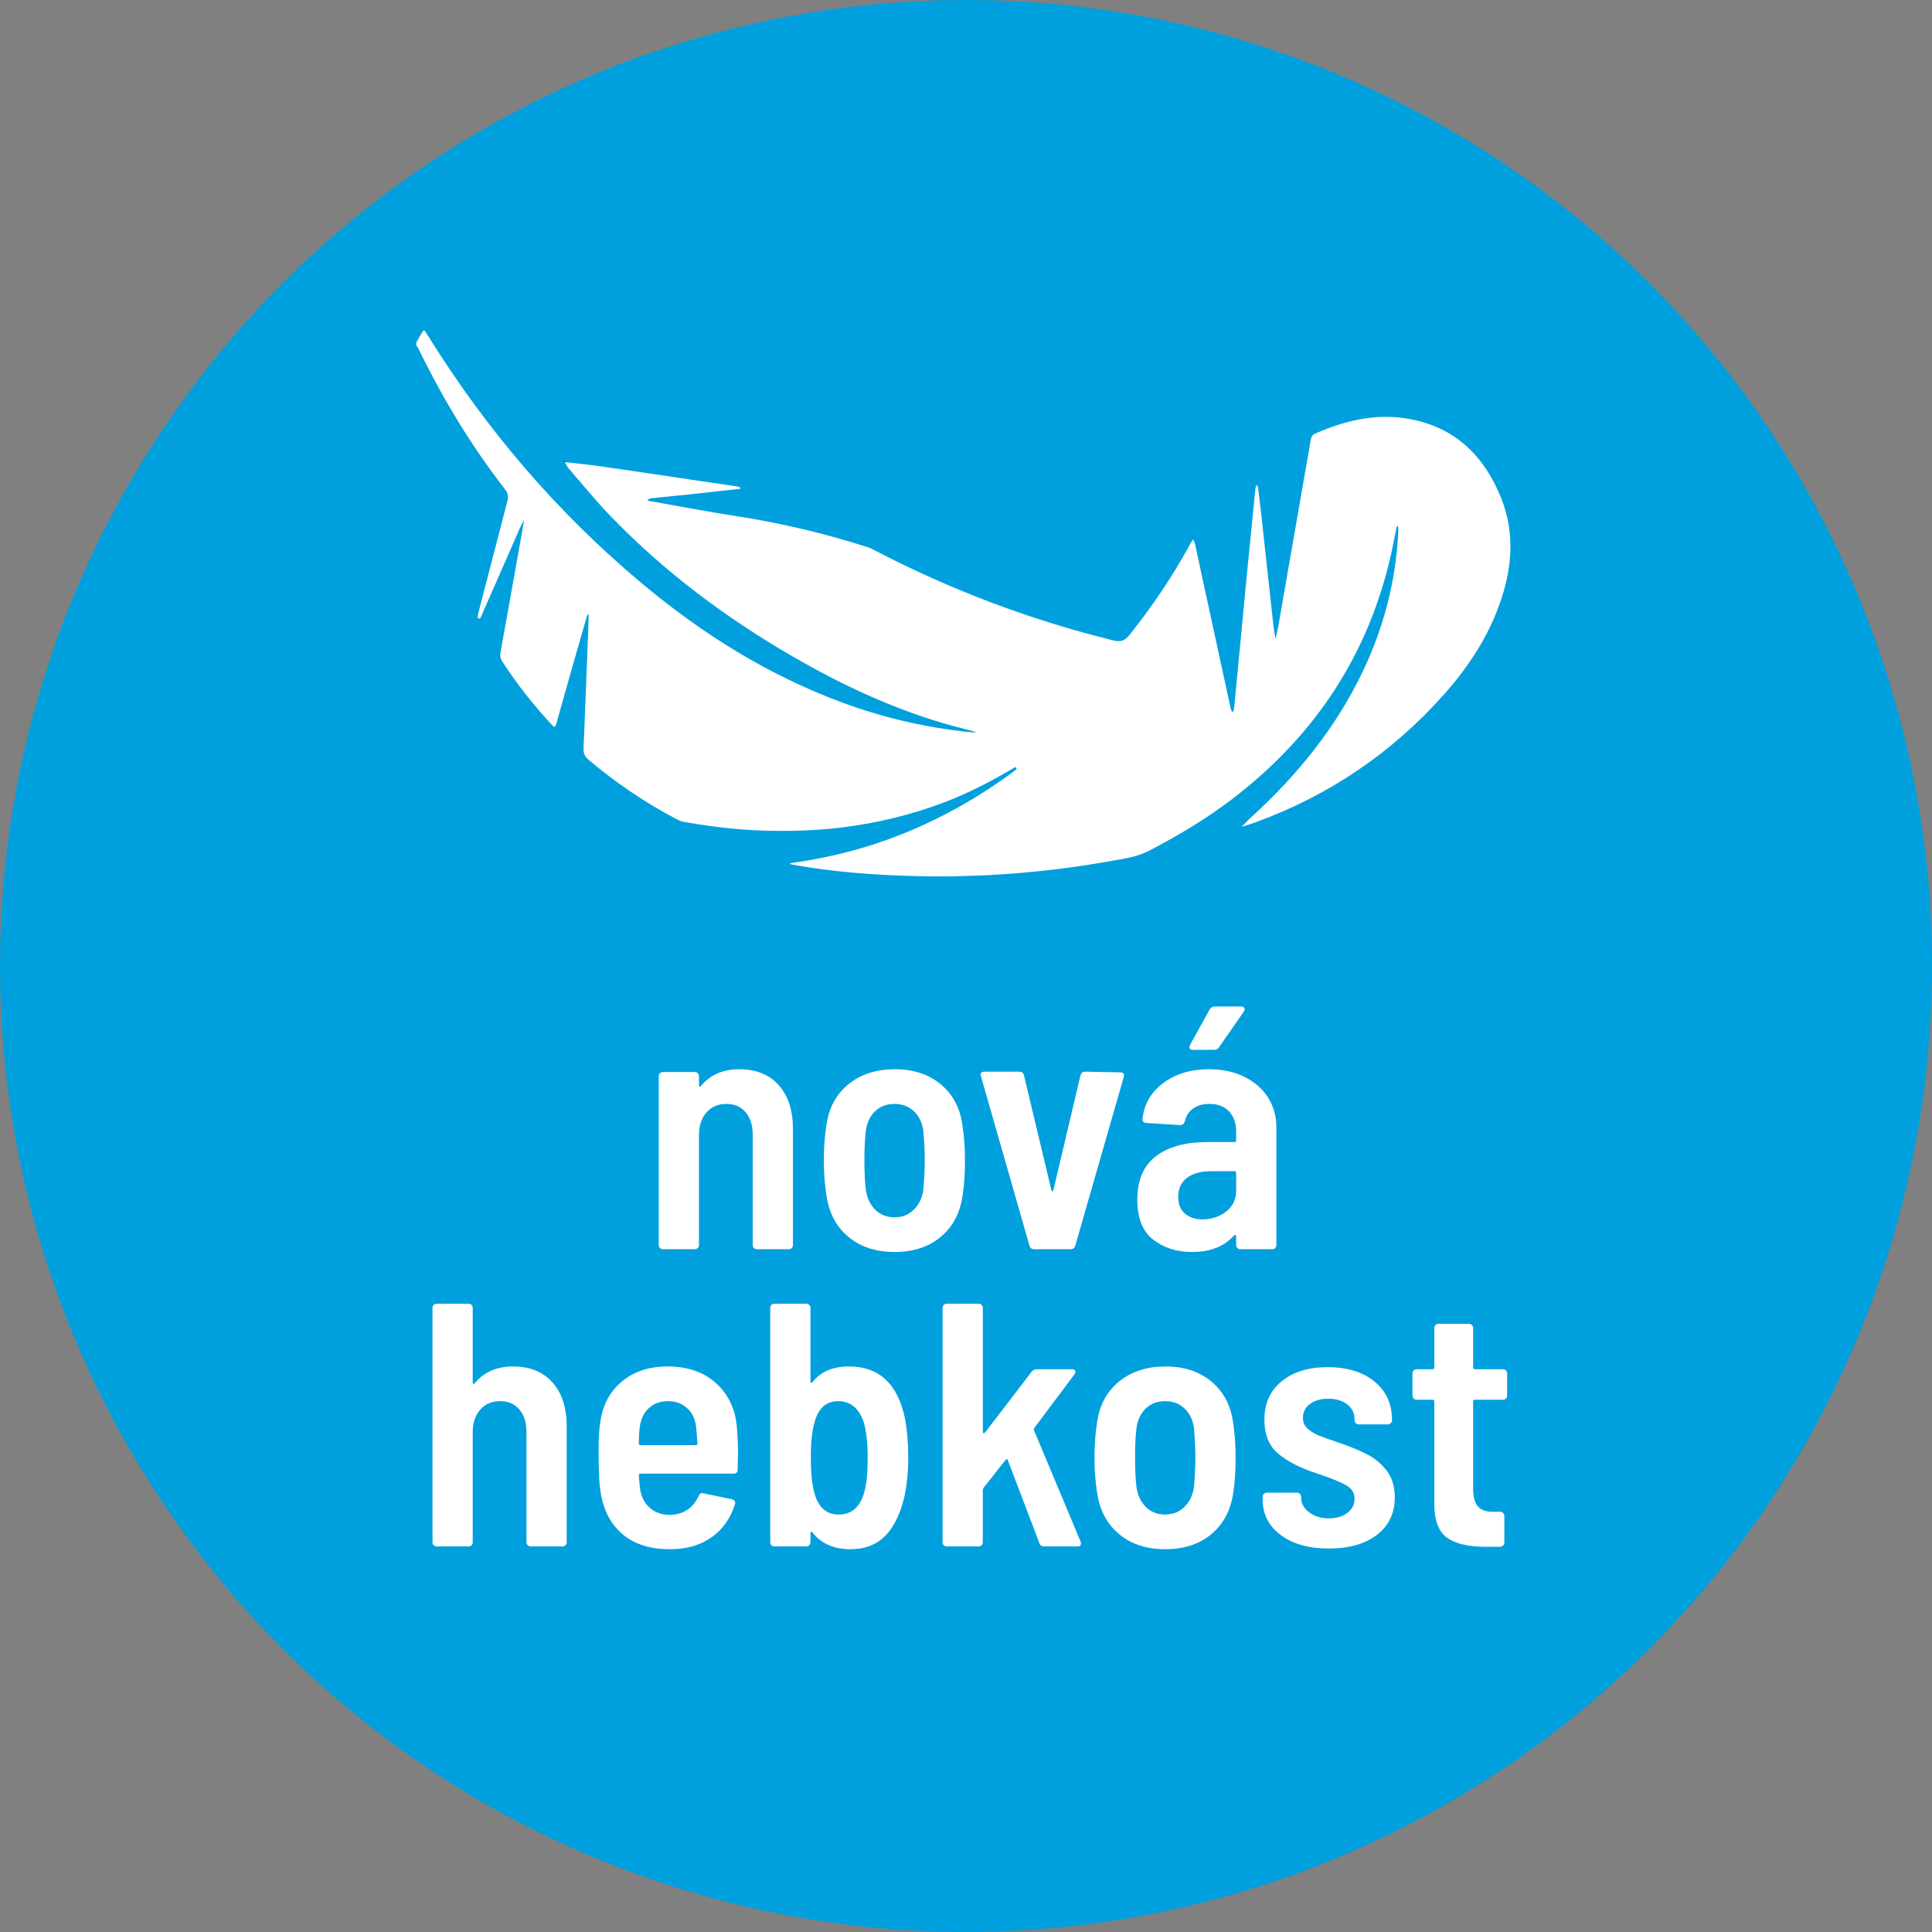 <?xml version="1.0" encoding="UTF-8"?>
<svg id="Layer_1" data-name="Layer 1" xmlns="http://www.w3.org/2000/svg" viewBox="0 0 156 156">
  <rect x="0" y="0" width="156" height="156" fill="#808080" stroke="none"/>
  <defs>
    <style>
      .cls-1 {
        fill: #fff;
      }

      .cls-2 {
        fill: #00a0de;
      }

      .cls-3 {
        fill: none;
      }

      .cls-4 {
        fill: #252961;
      }
    </style>
  </defs>
  <circle class="cls-2" cx="78" cy="78" r="78"/>
  <path class="cls-1" d="M45.649,37.314c.966.114,1.934.208,2.896.346,2.337.334,4.671.688,7.006,1.033,1.28.189,2.56.374,3.84.564.11.016.219.052.325.088.038.013.067.054.101.082-.048.019-.094.049-.144.054-1.332.148-2.664.296-3.996.437-.994.105-1.989.201-2.983.302-.09.009-.182.021-.266.051-.058.021-.104.075-.155.114.053.023.104.057.159.066,2.368.418,4.731.873,7.107,1.239,3.572.551,7.073,1.386,10.512,2.49.214.069.418.176.619.28,6.124,3.183,12.533,5.603,19.237,7.253.609.15.933.007,1.306-.461,1.846-2.315,3.499-4.755,4.907-7.36.063-.116.144-.223.217-.334.054.124.13.242.158.371.468,2.15.929,4.302,1.395,6.452.475,2.195.954,4.389,1.432,6.583.024.111.04.224.074.332.025.076.075.144.113.215.042-.068.113-.133.122-.205.056-.474.099-.949.144-1.424.286-3.008.569-6.017.859-9.024.228-2.352.466-4.703.7-7.054.016-.158.035-.317.062-.473.011-.064.048-.123.074-.184.036.064.095.125.104.192.09.698.177,1.397.254,2.097.335,3.048.665,6.097,1.002,9.144.037.337.105.671.158,1.007.077-.339.168-.676.227-1.018.871-4.985,1.737-9.972,2.606-14.957.043-.245.086-.475.369-.6,2.659-1.172,5.39-1.759,8.283-1.038,3.375.84,5.469,3.099,6.726,6.21,1.068,2.641.934,5.334.082,8.008-.954,2.996-2.633,5.575-4.705,7.901-4.206,4.723-9.294,8.157-15.238,10.32-.357.13-.723.235-1.085.351.263-.264.515-.54.79-.79,3.748-3.417,6.893-7.294,9.066-11.908,1.643-3.489,2.592-7.157,2.789-11.014.007-.136.016-.273.008-.409-.004-.071-.044-.14-.068-.211-.027.058-.066.114-.078.176-.133.644-.251,1.292-.392,1.934-1.795,8.222-6.145,14.806-12.787,19.912-2.112,1.624-4.391,2.98-6.749,4.217-.974.511-2.024.654-3.065.84-5.272.946-10.588,1.366-15.942,1.227-3.295-.085-6.58-.331-9.83-.923-.088-.016-.173-.048-.259-.072.083-.025.165-.062.25-.074,3.048-.416,6.005-1.179,8.861-2.323,3.22-1.29,6.212-2.988,9.001-5.047.09-.066.166-.15.249-.226.071-.139-.046-.118-.116-.137-1.797,1.067-3.639,2.044-5.593,2.794-2.766,1.062-5.621,1.753-8.566,2.103-2.016.239-4.034.292-6.058.238-2.206-.058-4.392-.333-6.565-.71-.26-.045-.51-.186-.749-.312-2.478-1.314-4.776-2.89-6.921-4.697-.314-.264-.428-.524-.411-.924.137-3.203.257-6.406.38-9.609.014-.364.023-.727.03-1.091.001-.056-.025-.112-.038-.168-.031.055-.075.107-.092.166-.365,1.263-.729,2.527-1.089,3.791-.459,1.614-.911,3.229-1.371,4.843-.118.414-.144.419-.438.102-1.457-1.569-2.776-3.245-3.939-5.045-.158-.245-.2-.461-.146-.757.588-3.215,1.154-6.433,1.727-9.65.052-.29.103-.581.152-.871.01-.058.009-.117.013-.176-.028.062-.054.125-.083.186-.089.182-.187.36-.269.545-.994,2.263-1.986,4.527-2.978,6.79-.055.125-.104.252-.167.372-.025.047-.082.077-.124.114-.042-.049-.122-.102-.118-.147.014-.155.052-.309.091-.461.761-2.942,1.521-5.884,2.289-8.824.096-.368.107-.672-.155-1.008-2.754-3.545-5.058-7.37-7.019-11.405-.037-.077-.1-.142-.151-.212v-.273c.154-.272.306-.545.462-.815.082-.141.175-.207.284-.02.057.098.118.194.178.29,4.687,7.548,10.386,14.228,17.195,19.94,4.92,4.127,10.299,7.501,16.356,9.726,3.316,1.219,6.731,2.001,10.245,2.36.068.007.136.016.204.017.089,0,.177-.008.266-.012-.082-.028-.162-.061-.246-.084-.787-.211-1.58-.404-2.362-.634-4.309-1.268-8.342-3.166-12.217-5.41-5.392-3.123-10.346-6.829-14.683-11.318-1.198-1.24-2.286-2.586-3.417-3.89-.112-.13-.176-.302-.262-.454l.022-.02Z"/>
  <path class="cls-4" d="M45.627,37.334c-.031-.022-.062-.044-.094-.066.017-.012.047-.037.05-.035.025.024.045.053.066.081l-.022.02Z"/>
  <path class="cls-1" d="M83.012,61.343c-.005.022-.003.054-.017.064-.158.116-.319.228-.478.341-.017-.034-.049-.097-.047-.098.184-.101.37-.198.557-.295l-.014-.012Z"/>
  <path class="cls-1" d="M83.025,61.355c.053-.077.104-.155.161-.228.003-.004.054.03.082.046-.086.057-.172.113-.258.17l.014.012Z"/>
  <path class="cls-1" d="M81.983,61.936c.05-.04.095-.1.152-.116.066-.019.143.001.215.004-.026.055-.04.123-.081.162-.044.042-.112.059-.17.086-.039-.046-.078-.092-.116-.137Z"/>
  <path class="cls-1" d="M83.84,60.664c.09-.042.18-.084.27-.125l-.01-.01c-.091.041-.183.081-.274.122l.014.014Z"/>
  <path class="cls-1" d="M84.11,60.538s-.006-.006-.01-.01l.01.01Z"/>
  <path class="cls-1" d="M83.826,60.65c-.045.047-.09.093-.134.14l.015.015c.044-.047.089-.094.133-.142l-.014-.014Z"/>
  <path class="cls-1" d="M83.692,60.79c-.042.049-.084.098-.127.147l.014.015c.043-.049.085-.098.128-.147l-.015-.015Z"/>
  <path class="cls-1" d="M83.565,60.937c-.028.03-.056.061-.084.091.033-.025.066-.05.098-.076l-.014-.015Z"/>
  <g>
    <rect class="cls-3" x="12.826" y="81.268" width="130.349" height="53.254"/>
    <path class="cls-1" d="M62.88,87.624c.765.859,1.147,2.044,1.147,3.556v9.352c0,.094-.032.173-.098.238-.065.066-.145.098-.238.098h-2.576c-.093,0-.172-.032-.237-.098-.065-.065-.099-.144-.099-.238v-8.904c0-.765-.191-1.372-.573-1.82-.383-.448-.901-.672-1.555-.672-.672,0-1.208.229-1.609.686-.402.458-.603,1.069-.603,1.834v8.876c0,.094-.032.173-.098.238-.065.066-.145.098-.238.098h-2.576c-.094,0-.173-.032-.237-.098-.066-.065-.099-.144-.099-.238v-13.636c0-.093.032-.172.099-.238.064-.065.144-.098.237-.098h2.576c.094,0,.173.033.238.098s.098.145.098.238v.728c0,.056.019.094.057.112.037.019.074,0,.111-.056.747-.896,1.773-1.344,3.08-1.344,1.362,0,2.427.43,3.192,1.288Z"/>
    <path class="cls-1" d="M68.508,99.874c-.971-.812-1.559-1.908-1.764-3.29-.149-.896-.224-1.857-.224-2.884,0-1.064.074-2.044.224-2.94.205-1.362.803-2.44,1.792-3.234s2.23-1.19,3.724-1.19c1.475,0,2.697.397,3.668,1.19s1.559,1.862,1.765,3.206c.148.934.224,1.914.224,2.94,0,1.12-.065,2.082-.196,2.884-.205,1.4-.793,2.506-1.764,3.318s-2.212,1.218-3.724,1.218-2.754-.406-3.725-1.218ZM73.787,97.676c.42-.411.677-.952.77-1.624.075-.97.112-1.754.112-2.352,0-.616-.037-1.409-.112-2.38-.093-.672-.35-1.204-.77-1.596s-.938-.588-1.554-.588c-.635,0-1.158.196-1.568.588-.411.392-.663.924-.756,1.596-.075.653-.112,1.447-.112,2.38,0,.952.037,1.736.112,2.352.093.672.345,1.213.756,1.624.41.411.934.616,1.568.616.615,0,1.134-.205,1.554-.616Z"/>
    <path class="cls-1" d="M83.125,100.588l-3.92-13.692-.028-.112c0-.168.103-.252.309-.252h2.828c.187,0,.308.094.363.28l2.213,9.268c.018.075.046.112.084.112.037,0,.064-.038.084-.112l2.184-9.24c.056-.206.177-.308.364-.308l2.855.056c.242,0,.336.122.28.364l-3.92,13.636c-.056.187-.187.28-.392.28h-2.912c-.206,0-.336-.093-.393-.28Z"/>
    <path class="cls-1" d="M100.457,86.938c.821.402,1.46.957,1.918,1.666.457.71.686,1.522.686,2.436v9.492c0,.094-.032.173-.098.238-.065.066-.145.098-.238.098h-2.576c-.093,0-.173-.032-.237-.098-.065-.065-.099-.144-.099-.238v-.7c0-.056-.019-.093-.056-.112-.038-.019-.075-.009-.112.028-.783.896-1.913,1.344-3.388,1.344-1.232,0-2.277-.332-3.136-.994-.859-.663-1.288-1.74-1.288-3.234,0-1.568.499-2.734,1.498-3.5.998-.765,2.375-1.148,4.13-1.148h2.212c.093,0,.14-.046.14-.14v-.7c0-.69-.191-1.236-.573-1.638-.383-.401-.91-.602-1.582-.602-.542,0-.985.126-1.33.378-.346.252-.565.593-.658,1.022-.056.206-.187.308-.393.308l-2.716-.168c-.094,0-.173-.033-.237-.098-.066-.065-.089-.135-.07-.21.112-1.194.667-2.165,1.666-2.912.998-.746,2.235-1.12,3.71-1.12,1.063,0,2.006.201,2.828.602ZM99.001,97.83c.541-.42.812-.975.812-1.666v-1.456c0-.093-.047-.14-.14-.14h-1.876c-.821,0-1.47.177-1.946.532-.476.355-.714.868-.714,1.54,0,.598.182,1.05.546,1.358s.835.462,1.414.462c.729,0,1.362-.21,1.904-.63ZM96.06,84.656c-.037-.074-.027-.168.028-.28l1.596-2.884c.094-.149.233-.224.42-.224h2.101c.13,0,.219.042.266.126s.032.182-.042.294l-1.988,2.856c-.093.15-.224.224-.392.224h-1.736c-.131,0-.215-.037-.252-.112Z"/>
    <path class="cls-1" d="M44.611,111.624c.765.859,1.147,2.044,1.147,3.556v9.352c0,.094-.032.173-.098.238-.065.066-.145.098-.238.098h-2.576c-.093,0-.172-.032-.237-.098-.065-.065-.099-.144-.099-.238v-8.904c0-.765-.191-1.372-.573-1.82-.383-.448-.901-.672-1.555-.672-.672,0-1.208.229-1.609.686-.402.458-.603,1.069-.603,1.834v8.876c0,.094-.032.173-.098.238-.065.066-.145.098-.238.098h-2.576c-.094,0-.173-.032-.237-.098-.066-.065-.099-.144-.099-.238v-18.928c0-.093.032-.172.099-.238.064-.065.144-.098.237-.098h2.576c.094,0,.173.033.238.098s.098.145.098.238v6.02c0,.056.019.094.057.112.037.019.074,0,.111-.056.747-.896,1.773-1.344,3.08-1.344,1.362,0,2.427.43,3.192,1.288Z"/>
    <path class="cls-1" d="M59.591,117.448l-.028,1.204c0,.224-.112.336-.336.336h-7.504c-.094,0-.14.047-.14.14.037.523.074.906.111,1.148.094.616.354,1.111.784,1.484.43.374.971.56,1.624.56.56-.019,1.031-.159,1.414-.42.382-.261.677-.625.882-1.092.094-.205.233-.28.42-.224l2.296.476c.225.075.299.215.225.42-.374,1.158-1.013,2.049-1.918,2.674-.906.625-2.012.938-3.318.938-1.55,0-2.791-.374-3.724-1.12-.934-.747-1.54-1.782-1.82-3.108-.094-.504-.154-1.036-.182-1.596-.028-.56-.042-1.306-.042-2.24,0-.971.046-1.708.14-2.212.187-1.363.765-2.45,1.736-3.262.97-.812,2.202-1.218,3.695-1.218,1.624,0,2.936.458,3.935,1.372.998.915,1.554,2.119,1.666,3.612.056.616.084,1.326.084,2.128ZM52.409,113.682c-.401.364-.648.854-.741,1.47-.057.411-.084.877-.084,1.4,0,.094.046.14.14.14h4.452c.093,0,.14-.046.14-.14-.037-.634-.075-1.092-.112-1.372-.074-.616-.317-1.11-.728-1.484-.411-.374-.924-.56-1.54-.56s-1.125.182-1.526.546Z"/>
    <path class="cls-1" d="M73.338,117.672c0,1.139-.103,2.193-.308,3.164-.336,1.419-.858,2.483-1.568,3.192-.709.709-1.643,1.064-2.8,1.064-1.325,0-2.343-.448-3.052-1.344-.038-.056-.075-.074-.112-.056s-.056.056-.056.112v.728c0,.094-.033.173-.098.238-.066.066-.146.098-.238.098h-2.576c-.094,0-.173-.032-.238-.098-.065-.065-.098-.144-.098-.238v-18.928c0-.093.032-.172.098-.238s.145-.098.238-.098h2.576c.093,0,.172.033.238.098.064.065.098.145.098.238v5.964c0,.056.019.088.056.098.037.01.074-.014.112-.07.653-.84,1.633-1.26,2.94-1.26,2.444,0,3.957,1.419,4.535,4.256.168.952.252,1.979.252,3.08ZM70.063,117.7c0-1.213-.112-2.184-.336-2.912-.393-1.101-1.074-1.652-2.044-1.652s-1.605.56-1.904,1.68c-.206.653-.308,1.615-.308,2.884,0,1.232.093,2.175.279,2.828.317,1.176.971,1.764,1.96,1.764,1.046,0,1.736-.597,2.072-1.792.187-.653.28-1.586.28-2.8Z"/>
    <path class="cls-1" d="M76.209,124.77c-.066-.065-.099-.144-.099-.238v-18.928c0-.093.032-.172.099-.238.064-.065.144-.098.237-.098h2.576c.094,0,.173.033.238.098s.098.145.098.238v10.024c0,.056.019.089.057.098.037.01.074-.004.111-.042l3.78-4.928c.112-.13.252-.196.42-.196h2.828c.187,0,.28.066.28.196,0,.056-.028.131-.084.224l-3.248,4.34c-.038.056-.038.122,0,.196l3.752,8.96c.019.038.027.094.027.168,0,.15-.093.224-.279.224h-2.688c-.205,0-.336-.093-.392-.28l-2.548-6.692c-.02-.056-.042-.084-.07-.084s-.061.019-.098.056l-1.792,2.268c-.038.075-.057.131-.057.168v4.228c0,.094-.032.173-.098.238-.065.066-.145.098-.238.098h-2.576c-.094,0-.173-.032-.237-.098Z"/>
    <path class="cls-1" d="M90.362,123.874c-.971-.812-1.559-1.908-1.764-3.29-.149-.896-.224-1.857-.224-2.884,0-1.064.074-2.044.224-2.94.205-1.362.803-2.44,1.792-3.234s2.23-1.19,3.724-1.19c1.475,0,2.697.397,3.668,1.19s1.559,1.862,1.765,3.206c.148.934.224,1.914.224,2.94,0,1.12-.065,2.082-.196,2.884-.205,1.4-.793,2.506-1.764,3.318s-2.212,1.218-3.724,1.218-2.754-.406-3.725-1.218ZM95.64,121.676c.42-.411.677-.952.77-1.624.075-.97.112-1.754.112-2.352,0-.616-.037-1.409-.112-2.38-.093-.672-.35-1.204-.77-1.596s-.938-.588-1.554-.588c-.635,0-1.158.196-1.568.588-.411.392-.663.924-.756,1.596-.075.653-.112,1.447-.112,2.38,0,.952.037,1.736.112,2.352.093.672.345,1.213.756,1.624.41.411.934.616,1.568.616.615,0,1.134-.205,1.554-.616Z"/>
    <path class="cls-1" d="M103.41,123.944c-.971-.728-1.456-1.68-1.456-2.856v-.224c0-.093.032-.172.099-.238.064-.065.144-.098.237-.098h2.437c.093,0,.172.033.237.098.065.066.099.145.099.238v.084c0,.448.214.835.644,1.162s.961.49,1.597.49c.615,0,1.114-.149,1.497-.448.383-.298.574-.672.574-1.12s-.191-.793-.574-1.036c-.383-.242-.976-.504-1.777-.784l-.729-.252c-1.27-.41-2.286-.928-3.052-1.554s-1.147-1.554-1.147-2.786c0-1.306.466-2.338,1.399-3.094.934-.756,2.165-1.134,3.696-1.134,1.586,0,2.851.388,3.794,1.162.942.775,1.414,1.806,1.414,3.094v.028c0,.094-.033.173-.099.238-.065.066-.145.098-.237.098h-2.353c-.094,0-.173-.032-.237-.098-.066-.065-.099-.144-.099-.238v-.112c0-.466-.195-.854-.588-1.162-.392-.308-.905-.462-1.54-.462-.616,0-1.11.145-1.483.434-.374.29-.561.658-.561,1.106,0,.355.131.649.393.882.261.233.555.416.882.546.326.131.9.336,1.722.616.877.299,1.619.607,2.226.924s1.125.756,1.555,1.316c.429.56.644,1.27.644,2.128,0,1.288-.48,2.301-1.441,3.038-.962.738-2.254,1.106-3.878,1.106s-2.922-.364-3.893-1.092Z"/>
    <path class="cls-1" d="M121.596,112.926c-.066.065-.146.098-.238.098h-2.269c-.093,0-.14.047-.14.14v7.028c0,.69.135,1.181.406,1.47.271.29.695.425,1.273.406h.504c.094,0,.173.033.238.098.065.066.099.145.099.238v2.128c0,.206-.112.327-.337.364h-1.176c-1.382,0-2.417-.242-3.107-.728-.691-.485-1.036-1.4-1.036-2.744v-8.26c0-.093-.047-.14-.141-.14h-1.287c-.094,0-.173-.032-.238-.098s-.099-.145-.099-.238v-1.792c0-.093.033-.172.099-.238s.145-.098.238-.098h1.287c.094,0,.141-.046.141-.14v-3.192c0-.093.032-.172.098-.238s.145-.098.238-.098h2.464c.093,0,.173.033.238.098.064.065.098.145.098.238v3.192c0,.094.047.14.14.14h2.269c.093,0,.172.033.238.098.064.065.098.145.098.238v1.792c0,.094-.033.173-.098.238Z"/>
  </g>
</svg>